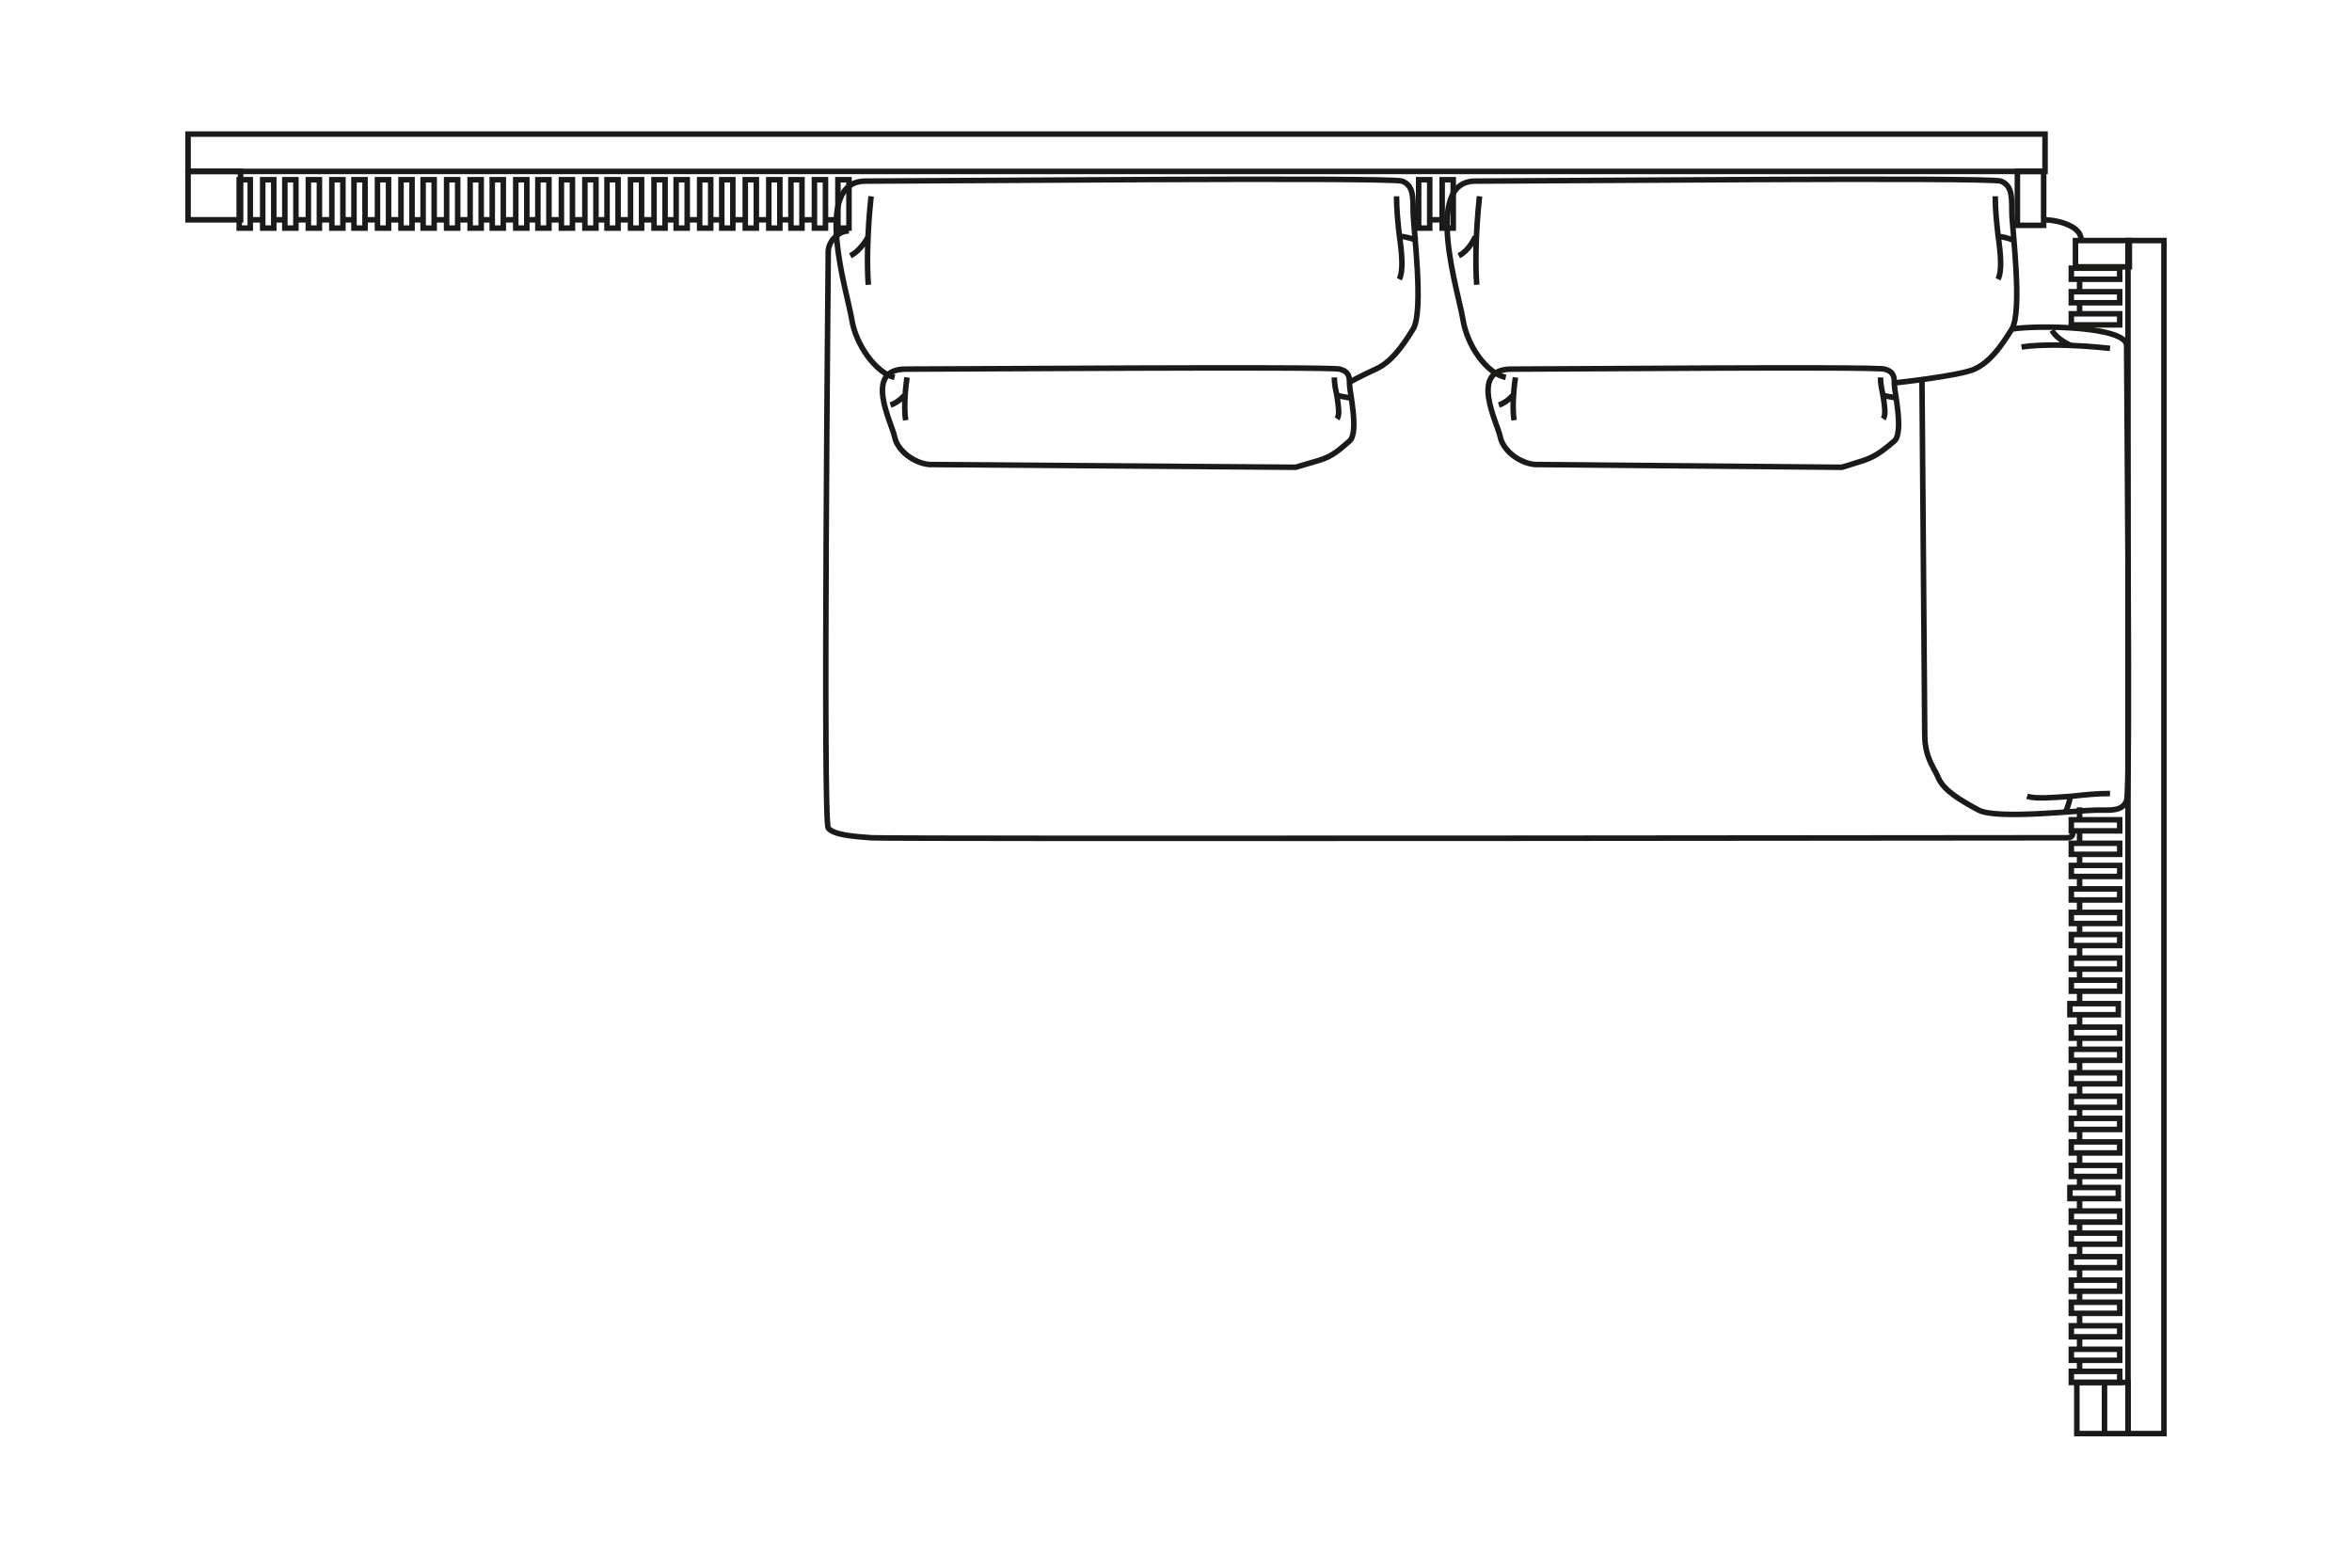 <?xml version="1.0" encoding="UTF-8"?>
<svg id="Laag_1" xmlns="http://www.w3.org/2000/svg" version="1.1" viewBox="0 0 170.1 113.4">
  <!-- Generator: Adobe Illustrator 29.1.0, SVG Export Plug-In . SVG Version: 2.1.0 Build 142)  -->
  <defs>
    <style>
      .st0 {
        fill: none;
        stroke: #1a1a18;
        stroke-miterlimit: 10;
        stroke-width: .4px;
      }
    </style>
  </defs>
  <rect class="st0" x="13.6" y="9.7" width="134.3" height="2.7"/>
  <rect class="st0" x="13.6" y="12.4" width="3.8" height="3.5"/>
  <rect class="st0" x="60.6" y="13" width=".8" height="3.5"/>
  <line class="st0" x1="60.6" y1="15.9" x2="59.7" y2="15.9"/>
  <rect class="st0" x="58.9" y="13" width=".8" height="3.5"/>
  <line class="st0" x1="58.9" y1="15.9" x2="58" y2="15.9"/>
  <rect class="st0" x="57.2" y="13" width=".8" height="3.5"/>
  <rect class="st0" x="104.3" y="13" width=".8" height="3.5"/>
  <line class="st0" x1="104.3" y1="15.9" x2="103.4" y2="15.9"/>
  <rect class="st0" x="102.6" y="13" width=".8" height="3.5"/>
  <line class="st0" x1="150.4" y1="21" x2="150.4" y2="20.2"/>
  <rect class="st0" x="151.2" y="18" width=".8" height="3.5" transform="translate(171.3 -131.8) rotate(90)"/>
  <line class="st0" x1="150.4" y1="22.7" x2="150.4" y2="21.8"/>
  <rect class="st0" x="151.2" y="19.7" width=".8" height="3.5" transform="translate(173 -130.1) rotate(90)"/>
  <rect class="st0" x="151.2" y="21.4" width=".8" height="3.5" transform="translate(174.7 -128.5) rotate(90)"/>
  <line class="st0" x1="150.4" y1="59.3" x2="150.4" y2="58.4"/>
  <line class="st0" x1="150.4" y1="60.9" x2="150.4" y2="60.1"/>
  <rect class="st0" x="151.2" y="57.9" width=".8" height="3.5" transform="translate(211.2 -91.9) rotate(90)"/>
  <line class="st0" x1="150.4" y1="62.6" x2="150.4" y2="61.7"/>
  <rect class="st0" x="151.2" y="59.6" width=".8" height="3.5" transform="translate(212.9 -90.2) rotate(90)"/>
  <line class="st0" x1="150.4" y1="64.3" x2="150.4" y2="63.4"/>
  <rect class="st0" x="151.2" y="61.3" width=".8" height="3.5" transform="translate(214.6 -88.6) rotate(90)"/>
  <line class="st0" x1="150.4" y1="65.9" x2="150.4" y2="65.1"/>
  <rect class="st0" x="151.2" y="62.9" width=".8" height="3.5" transform="translate(216.2 -86.9) rotate(90)"/>
  <line class="st0" x1="150.4" y1="67.6" x2="150.4" y2="66.7"/>
  <rect class="st0" x="151.2" y="64.6" width=".8" height="3.5" transform="translate(217.9 -85.2) rotate(90)"/>
  <line class="st0" x1="150.4" y1="69.2" x2="150.4" y2="68.4"/>
  <rect class="st0" x="151.2" y="66.3" width=".8" height="3.5" transform="translate(219.6 -83.6) rotate(90)"/>
  <line class="st0" x1="150.4" y1="70.9" x2="150.4" y2="70.1"/>
  <rect class="st0" x="151.2" y="67.9" width=".8" height="3.5" transform="translate(221.2 -81.9) rotate(90)"/>
  <line class="st0" x1="150.4" y1="72.6" x2="150.4" y2="71.7"/>
  <rect class="st0" x="151.2" y="69.6" width=".8" height="3.5" transform="translate(222.9 -80.3) rotate(90)"/>
  <line class="st0" x1="150.4" y1="74.2" x2="150.4" y2="73.4"/>
  <rect class="st0" x="151.2" y="71.3" width=".8" height="3.5" transform="translate(224.5 -78.6) rotate(90)"/>
  <line class="st0" x1="150.4" y1="75.9" x2="150.4" y2="75"/>
  <rect class="st0" x="151.2" y="72.9" width=".8" height="3.5" transform="translate(226.2 -76.9) rotate(90)"/>
  <line class="st0" x1="150.4" y1="77.6" x2="150.4" y2="76.7"/>
  <rect class="st0" x="151.2" y="74.6" width=".8" height="3.5" transform="translate(227.9 -75.3) rotate(90)"/>
  <line class="st0" x1="150.4" y1="79.2" x2="150.4" y2="78.4"/>
  <rect class="st0" x="151.2" y="76.2" width=".8" height="3.5" transform="translate(229.5 -73.6) rotate(90)"/>
  <line class="st0" x1="150.4" y1="80.9" x2="150.4" y2="80"/>
  <rect class="st0" x="151.2" y="77.9" width=".8" height="3.5" transform="translate(231.2 -71.9) rotate(90)"/>
  <line class="st0" x1="150.4" y1="82.6" x2="150.4" y2="81.7"/>
  <rect class="st0" x="151.2" y="79.6" width=".8" height="3.5" transform="translate(232.9 -70.3) rotate(90)"/>
  <line class="st0" x1="150.4" y1="84.2" x2="150.4" y2="83.4"/>
  <rect class="st0" x="151.2" y="81.2" width=".8" height="3.5" transform="translate(234.5 -68.6) rotate(90)"/>
  <line class="st0" x1="150.4" y1="85.9" x2="150.4" y2="85"/>
  <rect class="st0" x="151.2" y="82.9" width=".8" height="3.5" transform="translate(236.2 -66.9) rotate(90)"/>
  <line class="st0" x1="150.4" y1="87.5" x2="150.4" y2="86.7"/>
  <rect class="st0" x="151.2" y="84.6" width=".8" height="3.5" transform="translate(237.8 -65.3) rotate(90)"/>
  <line class="st0" x1="150.4" y1="89.2" x2="150.4" y2="88.3"/>
  <rect class="st0" x="151.2" y="86.2" width=".8" height="3.5" transform="translate(239.5 -63.6) rotate(90)"/>
  <line class="st0" x1="150.4" y1="90.9" x2="150.4" y2="90"/>
  <rect class="st0" x="151.2" y="87.9" width=".8" height="3.5" transform="translate(241.2 -62) rotate(90)"/>
  <line class="st0" x1="150.4" y1="92.5" x2="150.4" y2="91.7"/>
  <rect class="st0" x="151.2" y="89.5" width=".8" height="3.5" transform="translate(242.8 -60.3) rotate(90)"/>
  <line class="st0" x1="150.4" y1="94.2" x2="150.4" y2="93.3"/>
  <rect class="st0" x="151.2" y="91.2" width=".8" height="3.5" transform="translate(244.5 -58.6) rotate(90)"/>
  <line class="st0" x1="150.4" y1="95.9" x2="150.4" y2="95"/>
  <rect class="st0" x="151.2" y="92.9" width=".8" height="3.5" transform="translate(246.2 -57) rotate(90)"/>
  <line class="st0" x1="150.4" y1="97.5" x2="150.4" y2="96.7"/>
  <rect class="st0" x="151.2" y="94.5" width=".8" height="3.5" transform="translate(247.8 -55.3) rotate(90)"/>
  <line class="st0" x1="150.4" y1="99.2" x2="150.4" y2="98.3"/>
  <rect class="st0" x="151.2" y="96.2" width=".8" height="3.5" transform="translate(249.5 -53.6) rotate(90)"/>
  <line class="st0" x1="152.2" y1="103.7" x2="152.2" y2="100"/>
  <rect class="st0" x="151.2" y="97.9" width=".8" height="3.5" transform="translate(251.2 -52) rotate(90)"/>
  <line class="st0" x1="57.2" y1="15.9" x2="56.4" y2="15.9"/>
  <rect class="st0" x="55.6" y="13" width=".8" height="3.5"/>
  <line class="st0" x1="55.6" y1="15.9" x2="54.7" y2="15.9"/>
  <rect class="st0" x="53.9" y="13" width=".8" height="3.5"/>
  <line class="st0" x1="53.9" y1="15.9" x2="53.1" y2="15.9"/>
  <rect class="st0" x="52.2" y="13" width=".8" height="3.5"/>
  <line class="st0" x1="52.2" y1="15.9" x2="51.4" y2="15.9"/>
  <rect class="st0" x="50.6" y="13" width=".8" height="3.5"/>
  <line class="st0" x1="50.6" y1="15.9" x2="49.7" y2="15.9"/>
  <rect class="st0" x="48.9" y="13" width=".8" height="3.5"/>
  <line class="st0" x1="48.9" y1="15.9" x2="48.1" y2="15.9"/>
  <rect class="st0" x="47.3" y="13" width=".8" height="3.5"/>
  <line class="st0" x1="47.3" y1="15.9" x2="46.4" y2="15.9"/>
  <rect class="st0" x="45.6" y="13" width=".8" height="3.5"/>
  <line class="st0" x1="45.6" y1="15.9" x2="44.7" y2="15.9"/>
  <rect class="st0" x="43.9" y="13" width=".8" height="3.5"/>
  <line class="st0" x1="43.9" y1="15.9" x2="43.1" y2="15.9"/>
  <rect class="st0" x="42.3" y="13" width=".8" height="3.5"/>
  <line class="st0" x1="42.3" y1="15.9" x2="41.4" y2="15.9"/>
  <rect class="st0" x="40.6" y="13" width=".8" height="3.5"/>
  <line class="st0" x1="40.6" y1="15.9" x2="39.7" y2="15.9"/>
  <rect class="st0" x="38.9" y="13" width=".8" height="3.5"/>
  <line class="st0" x1="38.9" y1="15.9" x2="38.1" y2="15.9"/>
  <rect class="st0" x="37.3" y="13" width=".8" height="3.5"/>
  <line class="st0" x1="37.3" y1="15.9" x2="36.4" y2="15.9"/>
  <rect class="st0" x="35.6" y="13" width=".8" height="3.5"/>
  <line class="st0" x1="35.6" y1="15.9" x2="34.8" y2="15.9"/>
  <rect class="st0" x="34" y="13" width=".8" height="3.5"/>
  <line class="st0" x1="34" y1="15.9" x2="33.1" y2="15.9"/>
  <rect class="st0" x="32.3" y="13" width=".8" height="3.5"/>
  <line class="st0" x1="32.3" y1="15.9" x2="31.4" y2="15.9"/>
  <rect class="st0" x="30.6" y="13" width=".8" height="3.5"/>
  <line class="st0" x1="30.6" y1="15.9" x2="29.8" y2="15.9"/>
  <rect class="st0" x="29" y="13" width=".8" height="3.5"/>
  <line class="st0" x1="29" y1="15.9" x2="28.1" y2="15.9"/>
  <rect class="st0" x="27.3" y="13" width=".8" height="3.5"/>
  <line class="st0" x1="27.3" y1="15.9" x2="26.4" y2="15.9"/>
  <rect class="st0" x="25.6" y="13" width=".8" height="3.5"/>
  <line class="st0" x1="25.6" y1="15.9" x2="24.8" y2="15.9"/>
  <rect class="st0" x="24" y="13" width=".8" height="3.5"/>
  <line class="st0" x1="24" y1="15.9" x2="23.1" y2="15.9"/>
  <rect class="st0" x="22.3" y="13" width=".8" height="3.5"/>
  <line class="st0" x1="22.3" y1="15.9" x2="21.5" y2="15.9"/>
  <rect class="st0" x="20.6" y="13" width=".8" height="3.5"/>
  <line class="st0" x1="20.6" y1="15.9" x2="19.8" y2="15.9"/>
  <rect class="st0" x="19" y="13" width=".8" height="3.5"/>
  <line class="st0" x1="19" y1="15.9" x2="18.1" y2="15.9"/>
  <rect class="st0" x="17.3" y="13" width=".8" height="3.5"/>
  <rect class="st0" x="153.9" y="17.4" width="2.6" height="86.3"/>
  <g>
    <path class="st0" d="M97.5,27.7s.9-.5,2-1,1.9-1.6,2.7-2.9,0-7.4,0-8.5,0-1.9-.8-2.2-34.9,0-38.8,0-1.3,8.1-1,10,1.8,3.9,3.1,4.2"/>
    <path class="st0" d="M63,14.2c-.3,2.8-.3,5.1-.2,6.4"/>
    <path class="st0" d="M101,14.2c0,1,.1,1.9.2,2.8.2,1.4.3,2.6,0,3.2"/>
    <path class="st0" d="M102.5,17.4c-.8-.3-1.2-.3-1.2-.3"/>
    <path class="st0" d="M61.5,18.5c.8-.4,1.3-1.4,1.3-1.4"/>
  </g>
  <g>
    <path class="st0" d="M145.5,23.8c1.9-.3,8.3-.2,8.3,1.2,0,3.2.3,32.1,0,32.9s-1.1.7-2.2.7-7.2.7-8.5,0-2.5-1.4-2.9-2.3-.3-.5-.4-.8c-.4-.7-.6-1.5-.6-2.3l-.2-25.7"/>
    <path class="st0" d="M152.6,25.2c-2.8-.3-5.1-.3-6.4-.1"/>
    <path class="st0" d="M152.6,57.4c-1,0-1.9.1-2.8.2-1.4.1-2.6.2-3.2,0"/>
    <path class="st0" d="M149.4,58.7c.3-.7.3-1,.3-1"/>
    <path class="st0" d="M148.4,23.9c.4.7,1.4,1.1,1.4,1.1"/>
  </g>
  <g>
    <path class="st0" d="M93.7,33.8s.7-.2,1.7-.5,1.5-.8,2.2-1.4,0-3.6,0-4.1,0-.9-.7-1.1-28.3,0-31.4,0-1,3.9-.8,4.9,1.4,1.9,2.5,2l26.5.2Z"/>
    <path class="st0" d="M65.6,27.3c-.2,1.3-.2,2.5-.1,3.1"/>
    <path class="st0" d="M96.5,27.3c0,.5.1.9.2,1.4.1.7.2,1.3,0,1.6"/>
    <path class="st0" d="M97.7,28.8c-.6-.1-1-.2-1-.2"/>
    <path class="st0" d="M64.4,29.3c.6-.2,1-.7,1-.7"/>
  </g>
  <g>
    <path class="st0" d="M137,27.7s4.7-.5,5.8-1,1.9-1.6,2.7-2.9,0-7.4,0-8.5,0-1.9-.8-2.2-34.2,0-38,0-1.2,8.1-.9,10,1.7,3.9,3.1,4.2"/>
    <path class="st0" d="M107,14.2c-.3,2.8-.3,5.1-.2,6.4"/>
    <path class="st0" d="M144.3,14.2c0,1,.1,1.9.2,2.8.2,1.4.3,2.6,0,3.2"/>
    <path class="st0" d="M145.7,17.4c-.8-.3-1.2-.3-1.2-.3"/>
    <path class="st0" d="M105.5,18.5c.8-.4,1.2-1.4,1.2-1.4"/>
  </g>
  <g>
    <path class="st0" d="M133.2,33.8s.7-.2,1.6-.5,1.5-.8,2.2-1.4,0-3.6,0-4.1,0-.9-.7-1.1-23.9,0-27,0-1,3.9-.8,4.9,1.4,1.9,2.5,2l22.1.2Z"/>
    <path class="st0" d="M109.6,27.3c-.2,1.3-.2,2.5-.1,3.1"/>
    <path class="st0" d="M136,27.3c0,.5.1.9.2,1.4.1.7.2,1.3,0,1.6"/>
    <path class="st0" d="M137.2,28.8c-.6-.1-1-.2-1-.2"/>
    <path class="st0" d="M108.4,29.3c.6-.2,1-.7,1-.7"/>
  </g>
  <path class="st0" d="M61.4,16.7c-.8,0-1.5.8-1.5,1.5s-.4,41.2,0,41.7,1.8.6,3.1.7,86,0,86.5,0,.4-.4.4-.4"/>
  <rect class="st0" x="145.9" y="12.4" width="1.9" height="3.9"/>
  <rect class="st0" x="151" y="16.4" width="1.9" height="3.9" transform="translate(170.4 -133.6) rotate(90)"/>
  <path class="st0" d="M147.8,15.9c1.1,0,2.8.5,2.7,1.5"/>
  <rect class="st0" x="150.2" y="100" width="3.7" height="3.7"/>
</svg>